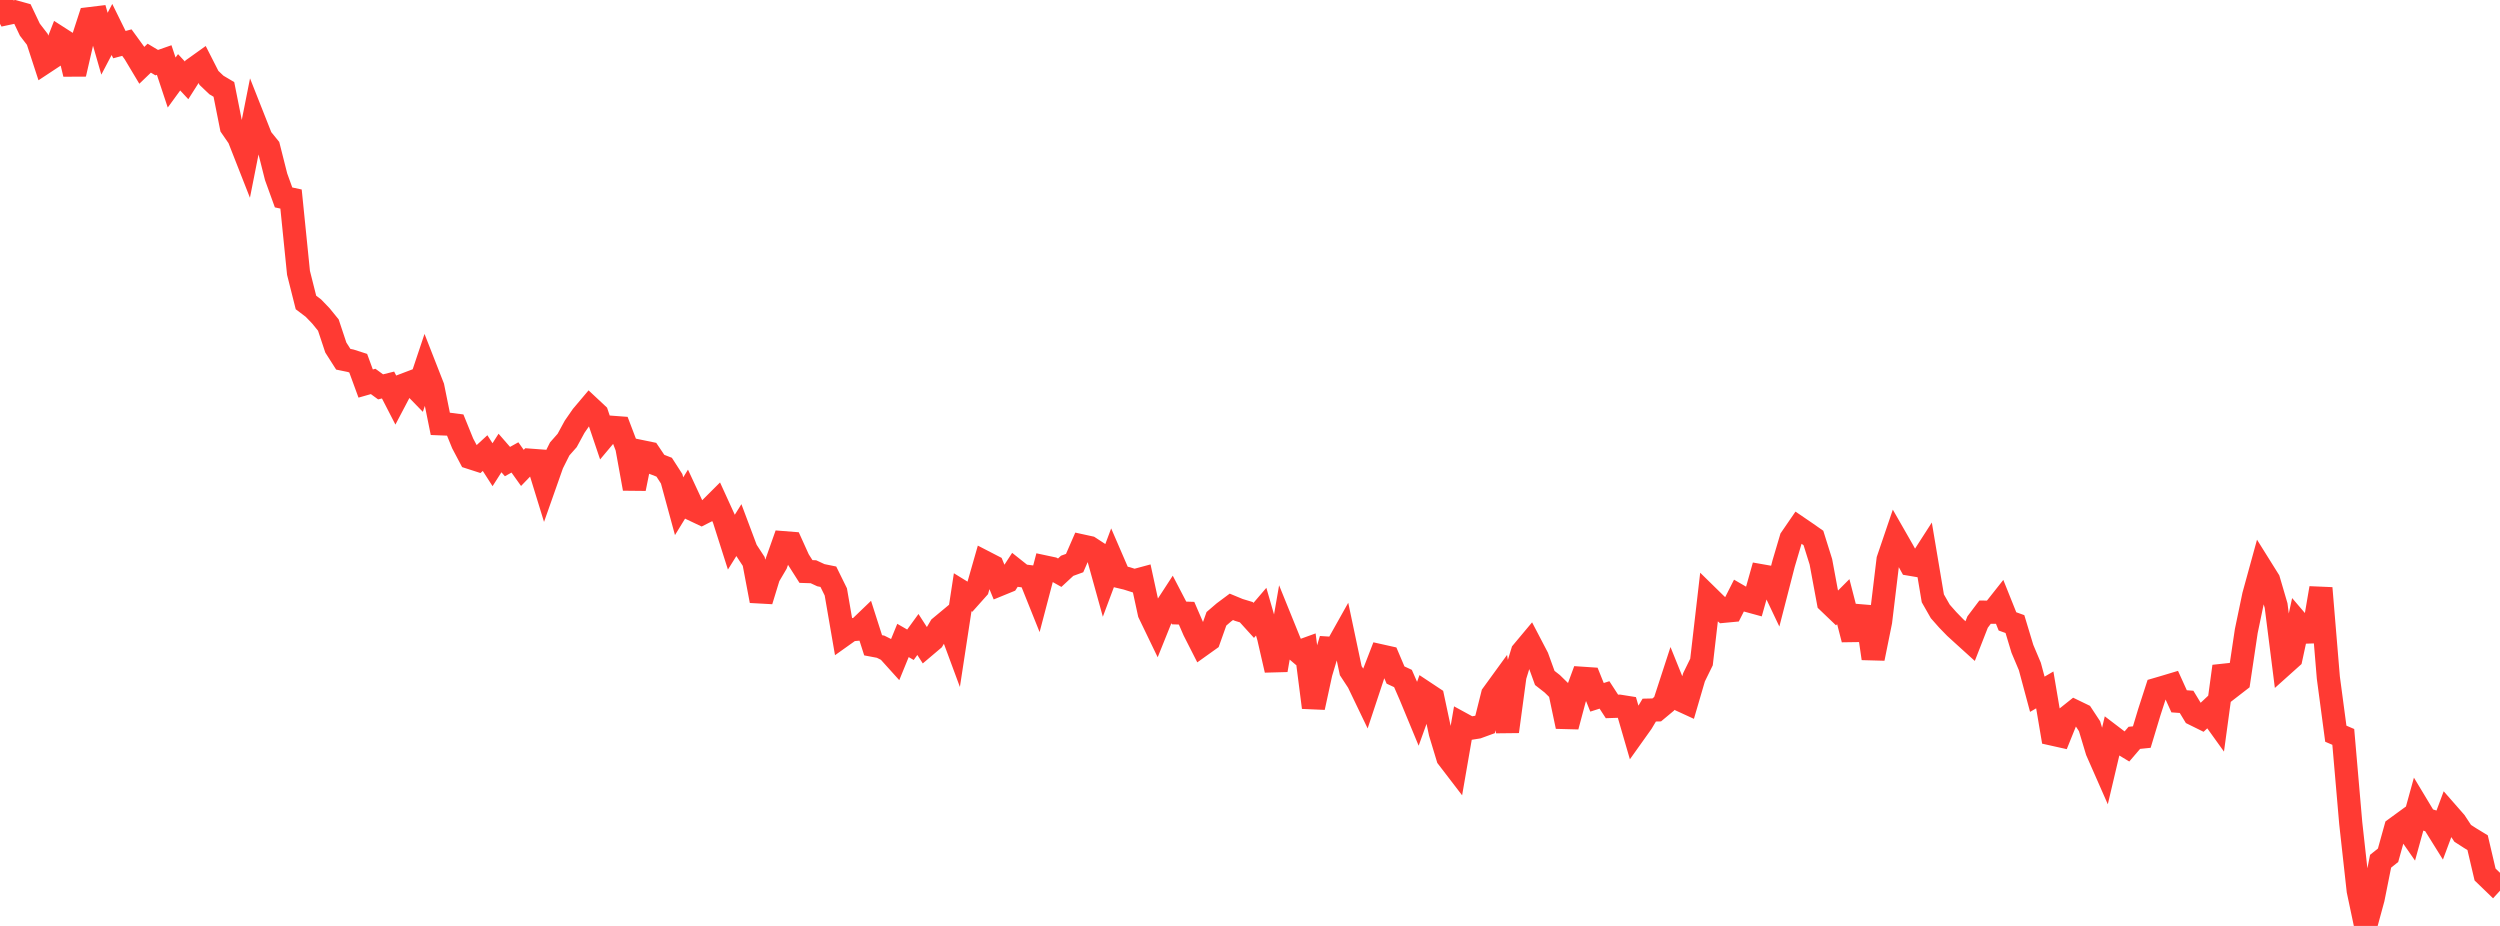 <?xml version="1.0" standalone="no"?>
<!DOCTYPE svg PUBLIC "-//W3C//DTD SVG 1.1//EN" "http://www.w3.org/Graphics/SVG/1.1/DTD/svg11.dtd">

<svg width="135" height="50" viewBox="0 0 135 50" preserveAspectRatio="none" 
  xmlns="http://www.w3.org/2000/svg"
  xmlns:xlink="http://www.w3.org/1999/xlink">


<polyline points="0.0, 0.0 0.403, 0.727 0.806, 0.641 1.209, 0.753 1.612, 1.601 2.015, 2.125 2.418, 3.361 2.821, 3.095 3.224, 2.065 3.627, 2.324 4.03, 3.998 4.433, 2.245 4.836, 1.007 5.239, 0.958 5.642, 2.36 6.045, 1.592 6.448, 2.41 6.851, 2.301 7.254, 2.854 7.657, 3.528 8.06, 3.141 8.463, 3.383 8.866, 3.242 9.269, 4.457 9.672, 3.904 10.075, 4.338 10.478, 3.703 10.881, 3.415 11.284, 4.207 11.687, 4.59 12.09, 4.829 12.493, 6.853 12.896, 7.438 13.299, 8.464 13.701, 6.437 14.104, 7.456 14.507, 7.952 14.91, 9.547 15.313, 10.661 15.716, 10.748 16.119, 14.733 16.522, 16.334 16.925, 16.639 17.328, 17.058 17.731, 17.554 18.134, 18.767 18.537, 19.399 18.94, 19.482 19.343, 19.612 19.746, 20.712 20.149, 20.597 20.552, 20.891 20.955, 20.791 21.358, 21.574 21.761, 20.808 22.164, 20.655 22.567, 21.069 22.97, 19.864 23.373, 20.893 23.776, 22.885 24.179, 22.901 24.582, 22.953 24.985, 23.945 25.388, 24.707 25.791, 24.837 26.194, 24.466 26.597, 25.094 27.0, 24.462 27.403, 24.925 27.806, 24.701 28.209, 25.267 28.612, 24.849 29.015, 24.879 29.418, 26.189 29.821, 25.046 30.224, 24.242 30.627, 23.785 31.03, 23.044 31.433, 22.462 31.836, 21.985 32.239, 22.362 32.642, 23.555 33.045, 23.074 33.448, 23.104 33.851, 24.163 34.254, 26.387 34.657, 24.391 35.06, 24.474 35.463, 25.072 35.866, 25.229 36.269, 25.855 36.672, 27.336 37.075, 26.679 37.478, 27.545 37.881, 27.736 38.284, 27.531 38.687, 27.129 39.09, 28.012 39.493, 29.278 39.896, 28.631 40.299, 29.704 40.701, 30.318 41.104, 32.445 41.507, 31.13 41.91, 30.445 42.313, 29.304 42.716, 29.336 43.119, 30.227 43.522, 30.861 43.925, 30.874 44.328, 31.061 44.731, 31.143 45.134, 31.962 45.537, 34.296 45.94, 34.009 46.343, 33.975 46.746, 33.588 47.149, 34.846 47.552, 34.922 47.955, 35.124 48.358, 35.571 48.761, 34.585 49.164, 34.817 49.567, 34.262 49.97, 34.888 50.373, 34.547 50.776, 33.862 51.179, 33.527 51.582, 34.615 51.985, 31.981 52.388, 32.229 52.791, 31.777 53.194, 30.368 53.597, 30.576 54.0, 31.556 54.403, 31.391 54.806, 30.771 55.209, 31.091 55.612, 31.141 56.015, 32.146 56.418, 30.614 56.821, 30.7 57.224, 30.926 57.627, 30.552 58.03, 30.406 58.433, 29.48 58.836, 29.568 59.239, 29.831 59.642, 31.284 60.045, 30.206 60.448, 31.138 60.851, 31.234 61.254, 31.362 61.657, 31.253 62.06, 33.111 62.463, 33.947 62.866, 32.946 63.269, 32.326 63.672, 33.1 64.075, 33.113 64.478, 34.044 64.881, 34.837 65.284, 34.549 65.687, 33.415 66.09, 33.069 66.493, 32.769 66.896, 32.936 67.299, 33.058 67.701, 33.501 68.104, 33.03 68.507, 34.429 68.91, 36.184 69.313, 33.865 69.716, 34.859 70.119, 35.203 70.522, 35.057 70.925, 38.202 71.328, 36.346 71.731, 34.999 72.134, 35.025 72.537, 34.306 72.94, 36.216 73.343, 36.831 73.746, 37.67 74.149, 36.454 74.552, 35.412 74.955, 35.502 75.358, 36.452 75.761, 36.639 76.164, 37.564 76.567, 38.537 76.97, 37.418 77.373, 37.685 77.776, 39.577 78.179, 40.908 78.582, 41.434 78.985, 39.109 79.388, 39.329 79.791, 39.265 80.194, 39.118 80.597, 37.509 81.0, 36.954 81.403, 39.503 81.806, 36.52 82.209, 35.207 82.612, 34.725 83.015, 35.497 83.418, 36.609 83.821, 36.924 84.224, 37.318 84.627, 39.229 85.03, 37.722 85.433, 36.626 85.836, 36.653 86.239, 37.655 86.642, 37.526 87.045, 38.147 87.448, 38.134 87.851, 38.198 88.254, 39.587 88.657, 39.021 89.06, 38.345 89.463, 38.336 89.866, 38.001 90.269, 36.764 90.672, 37.763 91.075, 37.948 91.478, 36.571 91.881, 35.749 92.284, 32.266 92.687, 32.661 93.09, 33.009 93.493, 32.971 93.896, 32.175 94.299, 32.409 94.701, 32.519 95.104, 31.089 95.507, 31.16 95.91, 32.008 96.313, 30.443 96.716, 29.082 97.119, 28.494 97.522, 28.769 97.925, 29.051 98.328, 30.337 98.731, 32.508 99.134, 32.894 99.537, 32.49 99.94, 34.053 100.343, 34.047 100.746, 32.79 101.149, 35.557 101.552, 33.565 101.955, 30.22 102.358, 29.034 102.761, 29.738 103.164, 30.472 103.567, 30.54 103.97, 29.913 104.373, 32.31 104.776, 33.017 105.179, 33.473 105.582, 33.888 105.985, 34.255 106.388, 34.62 106.791, 33.59 107.194, 33.056 107.597, 33.059 108.0, 32.549 108.403, 33.555 108.806, 33.7 109.209, 35.035 109.612, 35.989 110.015, 37.49 110.418, 37.255 110.821, 39.639 111.224, 39.729 111.627, 38.73 112.03, 38.409 112.433, 38.604 112.836, 39.216 113.239, 40.555 113.642, 41.471 114.045, 39.762 114.448, 40.069 114.851, 40.313 115.254, 39.843 115.657, 39.802 116.06, 38.467 116.463, 37.221 116.866, 37.103 117.269, 36.982 117.672, 37.871 118.075, 37.9 118.478, 38.566 118.881, 38.765 119.284, 38.386 119.687, 38.947 120.09, 35.983 120.493, 37.086 120.896, 36.774 121.299, 34.078 121.701, 32.15 122.104, 30.683 122.507, 31.328 122.91, 32.703 123.313, 35.888 123.716, 35.527 124.119, 33.661 124.522, 34.133 124.925, 34.12 125.328, 31.758 125.731, 36.597 126.134, 39.62 126.537, 39.793 126.94, 44.451 127.343, 48.093 127.746, 50.0 128.149, 48.52 128.552, 46.506 128.955, 46.185 129.358, 44.735 129.761, 44.441 130.164, 45.021 130.567, 43.562 130.97, 44.232 131.373, 44.362 131.776, 45.009 132.179, 43.928 132.582, 44.388 132.985, 44.999 133.388, 45.259 133.791, 45.504 134.194, 47.223 134.597, 47.612 135.0, 47.17" fill="none" stroke="#ff3a33" stroke-width="1.25"/>

</svg>